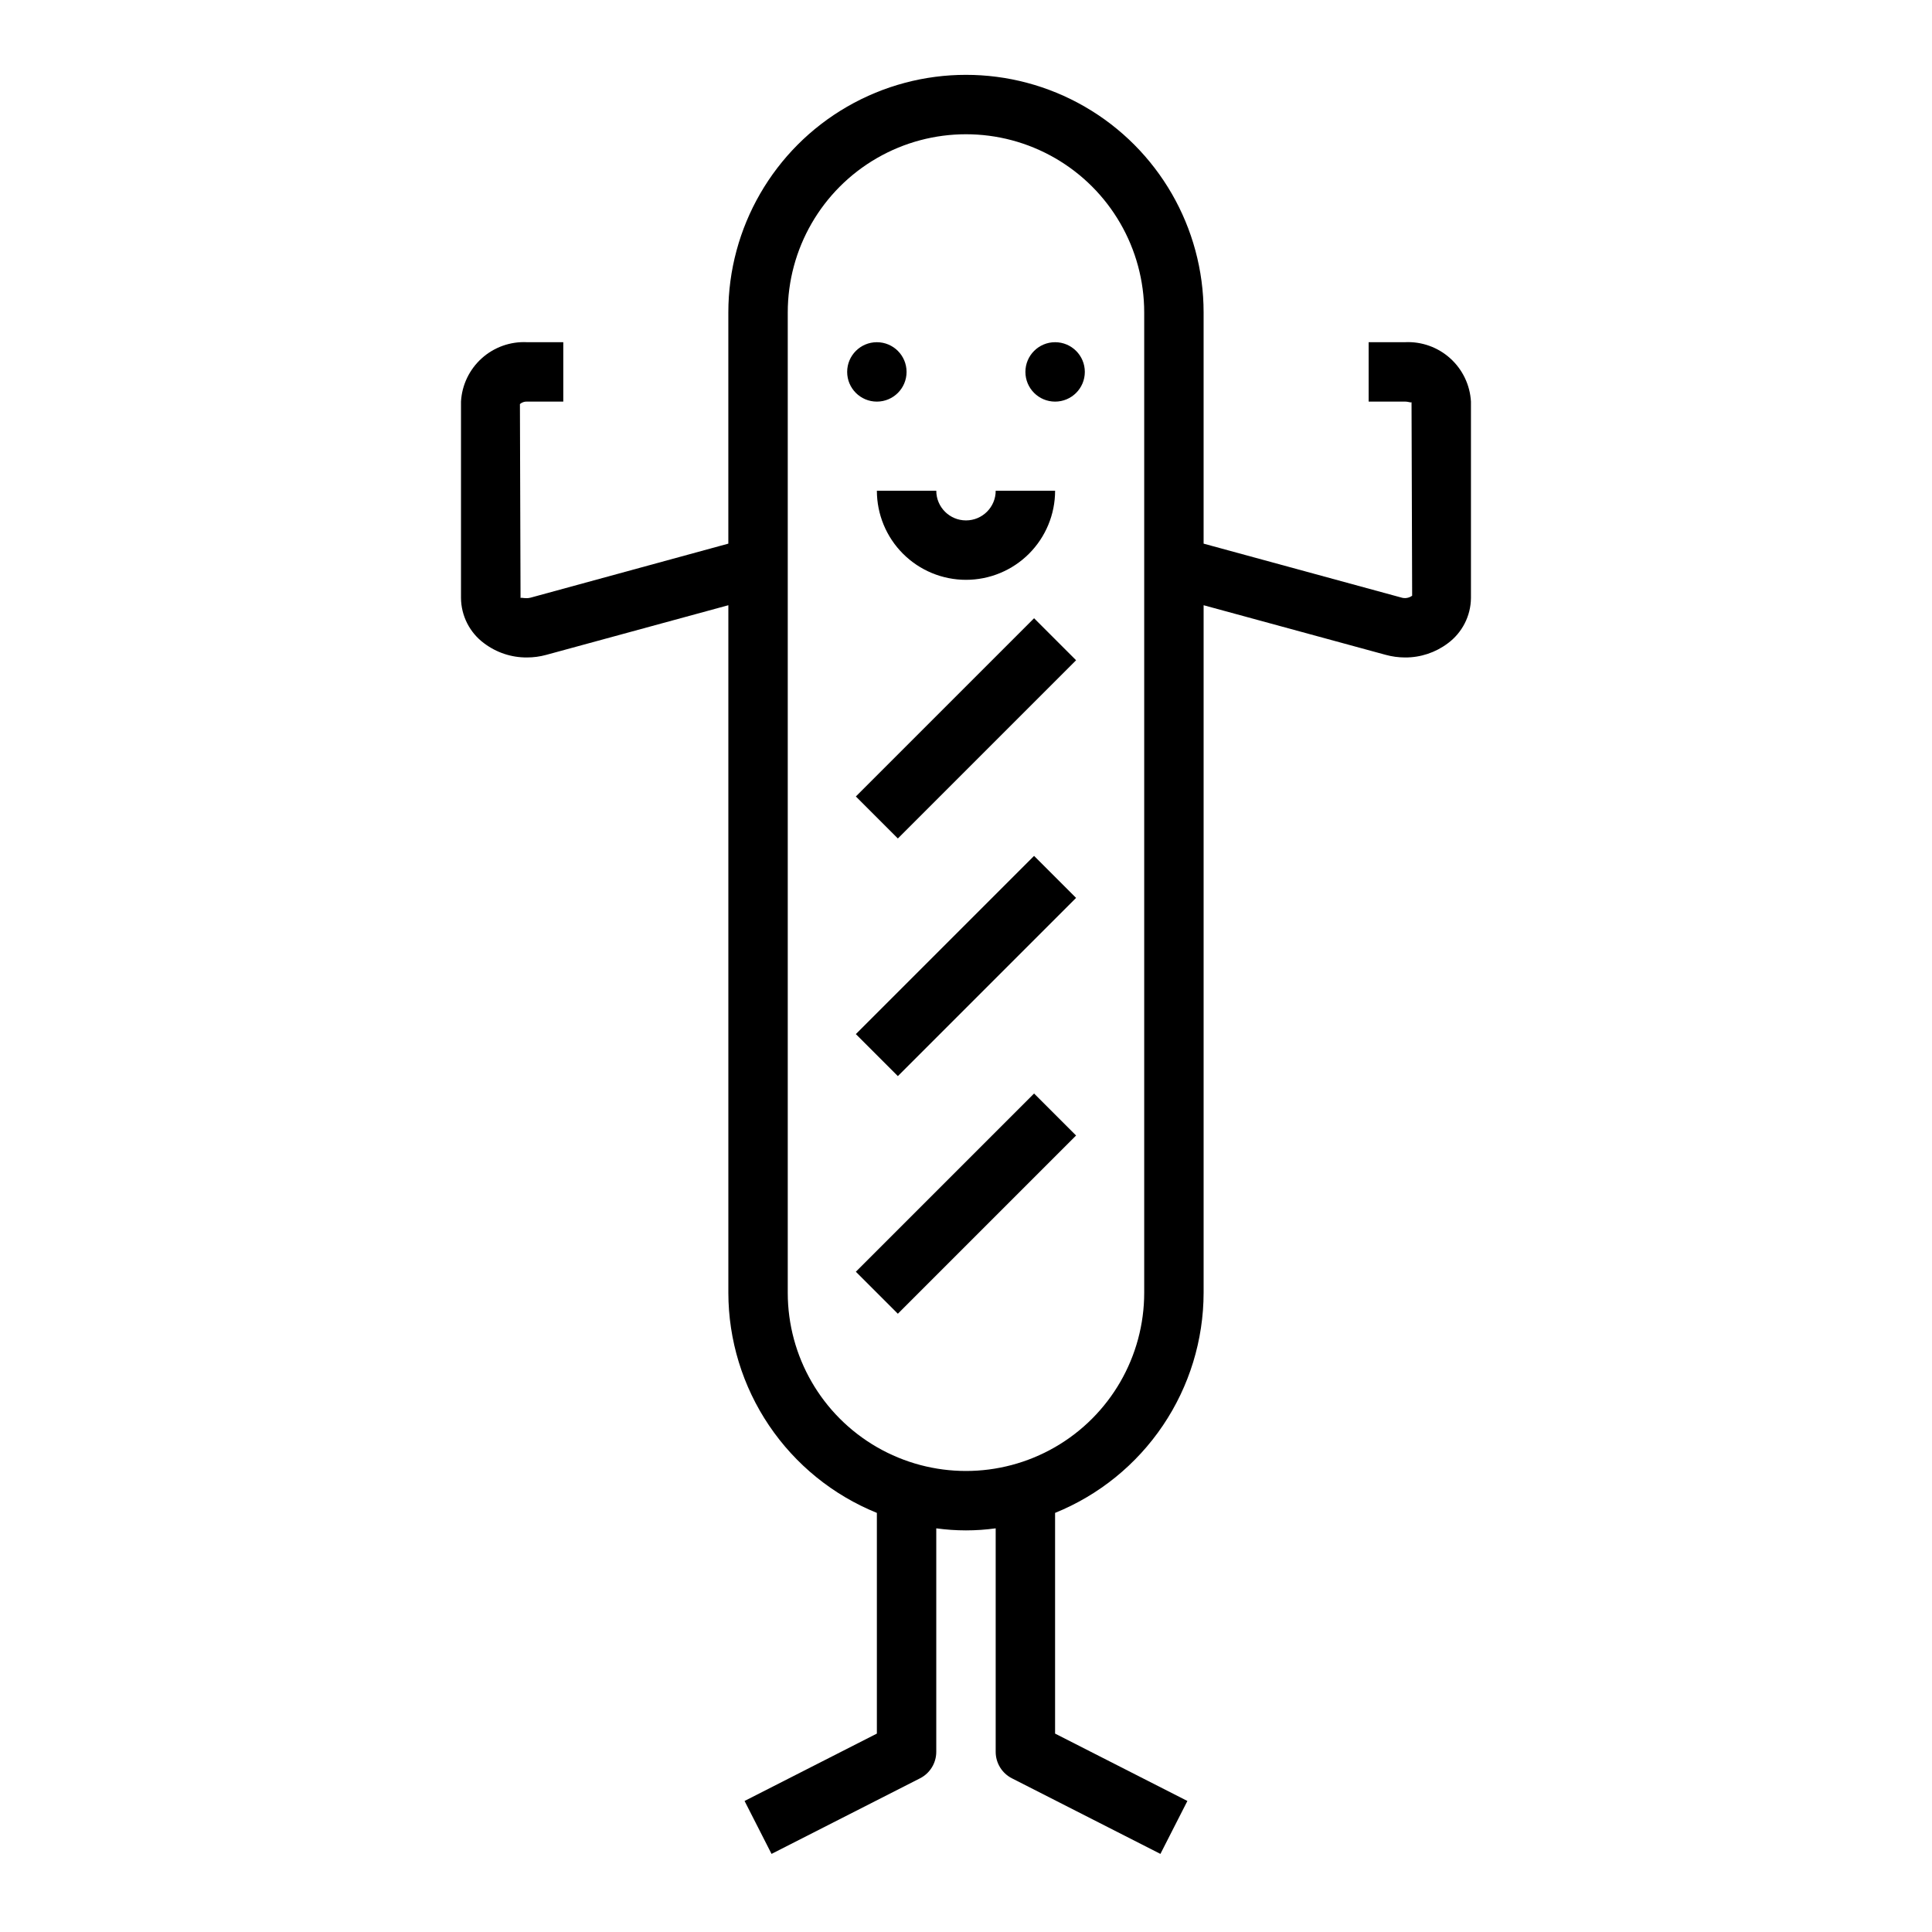 <?xml version="1.0" encoding="UTF-8"?>
<!-- Uploaded to: SVG Repo, www.svgrepo.com, Generator: SVG Repo Mixer Tools -->
<svg fill="#000000" width="800px" height="800px" version="1.1" viewBox="144 144 512 512" xmlns="http://www.w3.org/2000/svg">
 <g>
  <path d="m370.81 481.02 47.23-47.23 11.133 11.133-47.23 47.23z"/>
  <path d="m370.81 418.05 47.23-47.23 11.133 11.133-47.23 47.23z"/>
  <path d="m370.81 355.07 47.23-47.23 11.133 11.133-47.23 47.23z"/>
  <path d="m400 297.66c6.262 0 12.27-2.488 16.699-6.918 4.426-4.43 6.914-10.438 6.914-16.699h-15.742c0 4.348-3.523 7.871-7.871 7.871s-7.875-3.523-7.875-7.871h-15.742c0 6.262 2.488 12.27 6.918 16.699 4.426 4.43 10.434 6.918 16.699 6.918z"/>
  <path d="m272.31 314.49c3.262 2.457 7.238 3.773 11.32 3.746 1.738 0 3.469-0.23 5.141-0.691l48.25-13.152v182.2c0.016 12.535 3.769 24.781 10.781 35.172 7.012 10.395 16.961 18.461 28.578 23.168v58.488l-35.062 17.855 7.148 14.027 39.359-20.035c2.637-1.344 4.297-4.051 4.297-7.012v-59.23c5.223 0.723 10.523 0.723 15.746 0v59.23c0 2.961 1.66 5.668 4.297 7.012l39.359 20.035 7.148-14.027-35.062-17.855v-58.488c11.617-4.707 21.566-12.773 28.578-23.168 7.012-10.391 10.766-22.637 10.785-35.172v-182.2l48.238 13.145c1.676 0.461 3.41 0.695 5.148 0.699 4.082 0.023 8.055-1.293 11.32-3.746 3.816-2.812 6.094-7.262 6.141-12.004v-52.059c-0.25-4.402-2.227-8.527-5.508-11.477-3.277-2.949-7.59-4.484-11.992-4.266h-9.613v15.742h9.613c1.062 0 1.691 0.41 1.754 0.109l0.164 51.324 0.004 0.004c-0.828 0.617-1.906 0.801-2.891 0.488l-52.379-14.281v-61.262c0-22.496-12.004-43.289-31.488-54.539-19.488-11.246-43.492-11.246-62.977 0-19.484 11.25-31.488 32.043-31.488 54.539v61.262l-2.078 0.566-50.312 13.746c-0.359 0.094-0.73 0.141-1.102 0.141-0.922 0-1.574-0.234-1.574 0l-0.164-51.445c0.52-0.449 1.191-0.684 1.879-0.652h9.613v-15.742h-9.613c-4.402-0.219-8.715 1.316-11.992 4.266-3.277 2.949-5.258 7.074-5.504 11.477v52.059c0.047 4.742 2.32 9.188 6.137 12.004zm80.453-87.68c0-16.871 9.004-32.465 23.617-40.902 14.613-8.438 32.617-8.438 47.23 0s23.617 24.031 23.617 40.902v259.78c0 16.875-9.004 32.469-23.617 40.906s-32.617 8.438-47.23 0c-14.613-8.438-23.617-24.031-23.617-40.906z"/>
  <path d="m384.25 242.56c0 4.348-3.523 7.871-7.871 7.871-4.348 0-7.871-3.523-7.871-7.871s3.523-7.871 7.871-7.871c4.348 0 7.871 3.523 7.871 7.871"/>
  <path d="m431.49 242.56c0 4.348-3.527 7.871-7.875 7.871-4.348 0-7.871-3.523-7.871-7.871s3.523-7.871 7.871-7.871c4.348 0 7.875 3.523 7.875 7.871"/>
 </g>
</svg>